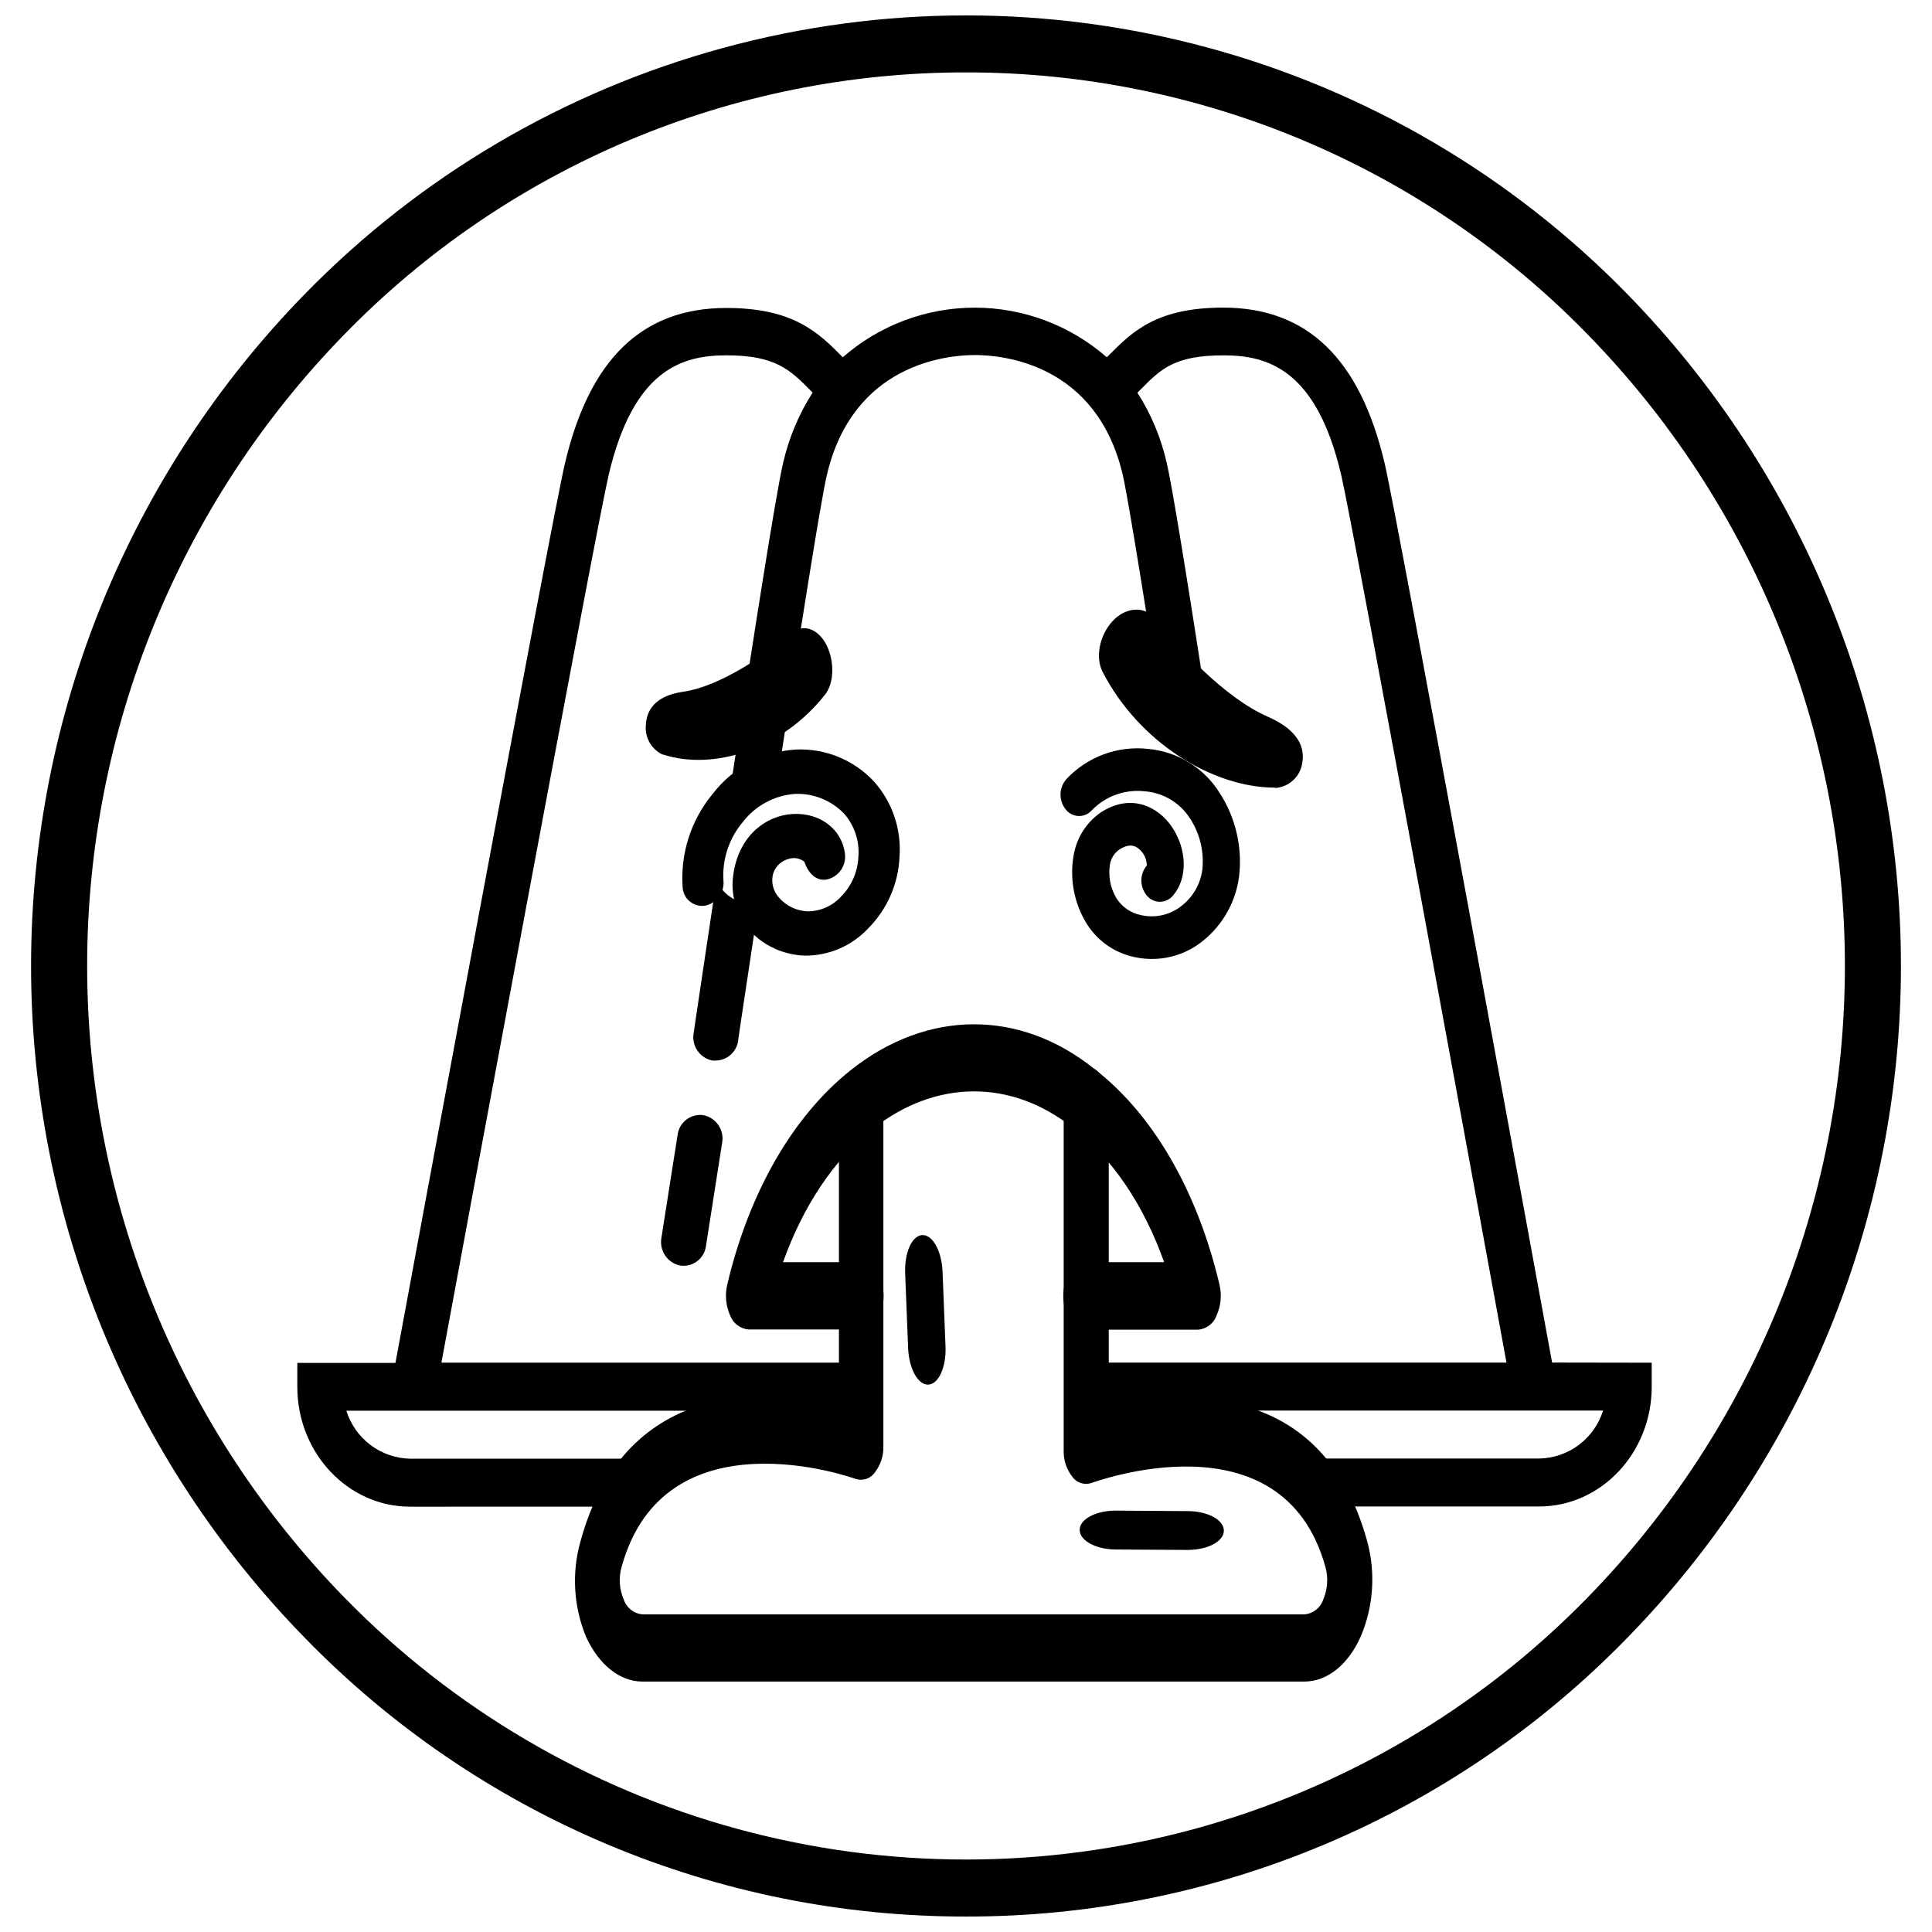 <?xml version="1.0" encoding="UTF-8"?>
<!-- Uploaded to: ICON Repo, www.iconrepo.com, Generator: ICON Repo Mixer Tools -->
<svg width="800px" height="800px" version="1.1" viewBox="144 144 512 512" xmlns="http://www.w3.org/2000/svg">
 <defs>
  <clipPath id="a">
   <path d="m152 148.09h496v503.81h-496z"/>
  </clipPath>
 </defs>
 <g clip-path="url(#a)">
  <path d="m400 651.9c-32.652 0.051-64.984-6.453-95.07-19.133-30.09-12.68-57.328-31.27-80.098-54.672-46.539-47.605-72.598-111.54-72.598-178.11s26.059-130.5 72.598-178.11c30.484-31.223 68.762-53.73 110.87-65.191 42.105-11.465 86.512-11.465 128.62 0 42.105 11.461 80.383 33.969 110.87 65.191 46.527 47.609 72.574 111.54 72.574 178.11 0 66.57-26.047 130.5-72.574 178.11-22.773 23.402-50.012 41.992-80.105 54.672-30.094 12.68-62.426 19.184-95.078 19.133zm0-488.71c-30.691-0.031-61.078 6.09-89.363 18.004-28.285 11.914-53.895 29.379-75.312 51.359-43.742 44.758-68.23 104.85-68.23 167.43 0 62.582 24.488 122.68 68.23 167.43 28.652 29.359 64.637 50.52 104.22 61.297s81.328 10.777 120.91 0 75.566-31.938 104.22-61.297c43.746-44.75 68.242-104.85 68.242-167.43s-24.496-122.68-68.242-167.43c-21.422-21.98-47.031-39.445-75.312-51.359-28.285-11.914-58.672-18.035-89.363-18.004z"/>
 </g>
 <path d="m330.46 439.54c-1.605-0.246-3.246 0.172-4.543 1.152s-2.141 2.441-2.344 4.055l-4.293 27.309c-0.598 3.371 1.582 6.606 4.926 7.316 1.613 0.258 3.258-0.156 4.559-1.145 1.301-0.984 2.141-2.461 2.332-4.082l4.273-27.289c0.621-3.367-1.559-6.613-4.91-7.316z"/>
 <path d="m341.16 383.39c-3.156-0.859-5.809-2.996-7.316-5.898-3.266 21.691-5.75 38.398-6.027 40.301-0.582 3.371 1.629 6.59 4.984 7.262 0.309 0.027 0.621 0.027 0.93 0 3.027-0.074 5.539-2.356 5.902-5.359 0-0.41 1.867-12.637 4.481-29.977h-0.004c-1.496-1.832-2.508-4.008-2.949-6.328z"/>
 <path d="m555.32 505.09c-3.062-16.801-40.953-223.77-44.371-238.28-6.535-27.777-20.531-41.289-42.801-41.289-17.715 0-24.117 6.422-30.297 12.637l-0.543 0.523c-9.684-8.477-22.113-13.148-34.98-13.148-12.867 0-25.301 4.672-34.98 13.148-6.367-6.441-12.938-13.066-30.855-13.066-22.27 0-36.289 13.516-42.801 41.289-3.434 14.504-41.832 221.66-44.895 238.28h-26.004v6.367c0 17.508 13.422 31.734 29.867 31.734l60.422-0.004c-1.293-4.434-0.246-9.223 2.781-12.711h-63.148c-3.797-0.074-7.477-1.34-10.516-3.621-3.039-2.285-5.281-5.465-6.414-9.09h133.84c0.148-3.098 0.316-6.199 0.559-9.332 0.109-1.168 0.363-2.312 0.746-3.418h-109.95c5.117-27.758 41.121-221.7 44.316-235.21 6.57-28 19.469-31.734 31.211-31.734 13.066 0 16.895 3.828 22.586 9.613l0.262 0.262c-3.668 5.723-6.316 12.039-7.824 18.664-1.867 7.801-8.027 47.32-13.625 84 2.312-2.062 5.32-3.164 8.418-3.078 1.387-0.004 2.762 0.195 4.09 0.598 5.356-35.074 11.051-71.324 12.73-78.398 6.906-29.398 31.734-31.734 39.199-31.734 7.465 0 32.273 2.277 39.199 31.734 0.859 3.734 3.492 18.5 11.199 68.02 0.203 1.609 1.047 3.074 2.336 4.059 1.293 0.988 2.926 1.414 4.535 1.188 3.352-0.695 5.543-3.93 4.945-7.301-6.273-40.676-9.988-63.262-11.348-69.066h-0.004c-1.488-6.625-4.121-12.945-7.781-18.664l0.746-0.727c5.488-5.602 9.129-9.164 22.082-9.164 11.742 0 24.641 3.734 31.191 31.734 3.172 13.516 38.715 207.52 43.793 235.2l-110.47-0.008c-0.188 3.957-0.449 7.914-0.859 11.836 0.129 0.297 0.281 0.578 0.41 0.879h136.51c-1.125 3.625-3.363 6.805-6.398 9.09-3.039 2.281-6.715 3.547-10.512 3.621h-71.848l1.156 0.41c2.473 1.047 4.617 2.742 6.207 4.91 1.59 2.164 2.566 4.719 2.828 7.391h61.598c16.484 0 29.867-14.262 29.867-31.734v-6.367z"/>
 <path d="m461.6 496.38h-29.867c-3.285 0-5.953-3.996-5.953-8.902 0-4.91 2.727-8.98 6.027-8.98h20.703c-5.414-15.215-13.777-27.609-24.137-35.578-16.203-12.938-36.418-13.066-53.367 0.465-10.078 8.047-18.199 20.289-23.5 35.113h20.703c3.285 0 5.953 3.996 5.953 8.922 0 4.93-2.668 8.902-5.953 8.902h-29.871c-2.199-0.203-4.09-1.656-4.852-3.731-1.133-2.551-1.402-5.402-0.766-8.121 5.75-24.398 17.34-44.574 32.629-56.785 20.422-16.297 44.969-16.148 64.492-0.543 15.605 11.945 27.457 32.332 33.34 57.324v0.004c0.641 2.719 0.371 5.57-0.766 8.121-0.734 2.09-2.613 3.566-4.816 3.789z"/>
 <path d="m489.69 589.63h-175.46c-5.973 0-11.516-4.441-14.934-11.871-3.305-8.039-3.82-16.953-1.457-25.312 12.227-44.539 51.855-40.078 68.488-36.062v-80.828c0-4.91 2.668-8.902 5.973-8.902s5.805 3.973 5.805 8.902v91.691c0.074 2.535-0.738 5.016-2.293 7.016-1.152 1.617-3.223 2.285-5.098 1.645-0.504-0.188-50.586-18.125-61.992 23.371-0.809 2.848-0.602 5.891 0.578 8.605 0.715 2.195 2.68 3.75 4.984 3.938h175.46c2.297-0.215 4.246-1.777 4.949-3.977 1.148-2.715 1.348-5.742 0.559-8.586-11.387-41.066-61.395-22.398-61.918-22.289-1.871 0.684-3.973 0.035-5.133-1.586-1.574-2-2.394-4.492-2.312-7.039v-92.789c0-4.91 2.668-8.902 5.953-8.902s5.992 4.031 5.992 8.902v81.777c16.668-4.273 56.203-9.332 68.469 35.035v0.004c2.297 8.379 1.707 17.289-1.68 25.293-3.324 7.504-8.922 11.965-14.934 11.965z"/>
 <path d="m450.36 398.11c-1.934 0.098-3.875-0.062-5.766-0.484-5.539-1.176-10.301-4.68-13.066-9.613-3.047-5.34-4.09-11.586-2.949-17.621 0.805-4.453 3.332-8.41 7.035-11.016 7.84-5.207 15.176-1.867 19.02 3.863 3.996 5.992 4.106 13.609 0.223 18.086l0.004 0.004c-0.852 1.043-2.125 1.648-3.473 1.648-1.344 0-2.621-0.605-3.473-1.648-1.922-2.316-1.922-5.672 0-7.988-0.023-1.52-0.637-2.965-1.715-4.031-1.551-1.586-3.379-1.625-5.602-0.148v-0.004c-1.301 0.926-2.18 2.328-2.445 3.902-0.496 3.059 0.086 6.191 1.645 8.867 1.461 2.391 3.859 4.055 6.606 4.59 3.758 0.855 7.699-0.043 10.715-2.445 3.019-2.34 4.996-5.769 5.508-9.555 0.523-4.828-0.656-9.691-3.34-13.738-2.637-4.074-7.019-6.688-11.855-7.074-5.203-0.605-10.395 1.234-14.055 4.984-0.883 1.023-2.18 1.598-3.531 1.559-1.352-0.043-2.613-0.691-3.434-1.766-1.875-2.348-1.812-5.695 0.152-7.973 5.555-5.961 13.605-8.945 21.707-8.043 7.769 0.707 14.766 5 18.91 11.609 4.289 6.594 6.117 14.484 5.172 22.289-0.891 6.684-4.32 12.766-9.578 16.984-3.547 2.871-7.914 4.535-12.469 4.762"/>
 <path d="m349.21 395.33c-2.871-1.277-5.383-3.238-7.316-5.711-2.934-3.844-4.227-8.688-3.606-13.477 1.344-10.809 8.887-16.035 15.754-16.426 7.262-0.41 13.066 4.012 13.871 10.492v-0.004c0.426 3.144-1.598 6.106-4.684 6.852-2.969 0.598-5.059-1.734-6.086-4.703v-0.004c-1.188-0.938-2.769-1.203-4.199-0.707-2.453 0.645-4.195 2.82-4.277 5.356-0.074 1.754 0.535 3.469 1.699 4.781 1.945 2.316 4.797 3.68 7.82 3.731 3.297-0.039 6.43-1.438 8.664-3.863 2.805-2.812 4.457-6.574 4.629-10.547 0.344-4.152-1-8.273-3.734-11.422-3.394-3.555-8.152-5.481-13.066-5.285-5.465 0.398-10.5 3.117-13.832 7.469-3.621 4.285-5.461 9.797-5.133 15.398 0.352 3.156-1.734 6.07-4.836 6.758-1.453 0.219-2.934-0.188-4.07-1.121-1.137-0.93-1.828-2.301-1.902-3.769-0.625-8.969 2.231-17.832 7.973-24.75 5.305-6.926 13.355-11.207 22.062-11.742 7.844-0.344 15.441 2.789 20.758 8.566 4.805 5.441 7.211 12.586 6.684 19.824-0.293 7.164-3.266 13.961-8.328 19.039-4.352 4.633-10.441 7.238-16.797 7.188-2.766-0.102-5.484-0.738-8.008-1.867"/>
 <path d="m481.89 352.73c-16.594 0-36.082-12.02-45.695-30.688-1.98-3.863-0.785-9.652 2.559-13.348 3.34-3.695 8.363-4.273 11.199-0.914 6.457 7.859 18.516 21.113 29.977 26.133 8.566 3.734 9.895 8.551 9.164 12.375h0.004c-0.566 3.574-3.523 6.285-7.129 6.535"/>
 <path d="m319.73 343.96c13.457 4.367 31.582-1.438 42.934-15.902 2.371-2.988 2.5-8.566 0.523-12.805-1.98-4.238-5.938-6.106-8.848-3.734-6.758 5.449-19.098 14.336-29.344 15.812-7.652 1.102-9.688 5.152-9.836 8.848l-0.004-0.004c-0.309 3.297 1.492 6.43 4.496 7.824"/>
 <path d="m439.7 544.33c-5.281 0-9.574 2.258-9.574 5.098 0 2.836 4.238 5.172 9.52 5.207l19.098 0.113c5.281 0 9.574-2.238 9.594-5.098 0.02-2.856-4.258-5.172-9.539-5.188z"/>
 <path d="m384.66 501.25c0.223 5.469 2.613 9.82 5.356 9.688 2.742-0.129 4.777-4.648 4.555-10.117l-0.785-19.805c-0.223-5.469-2.613-9.82-5.356-9.707-2.742 0.113-4.777 4.648-4.555 10.117z"/>
</svg>